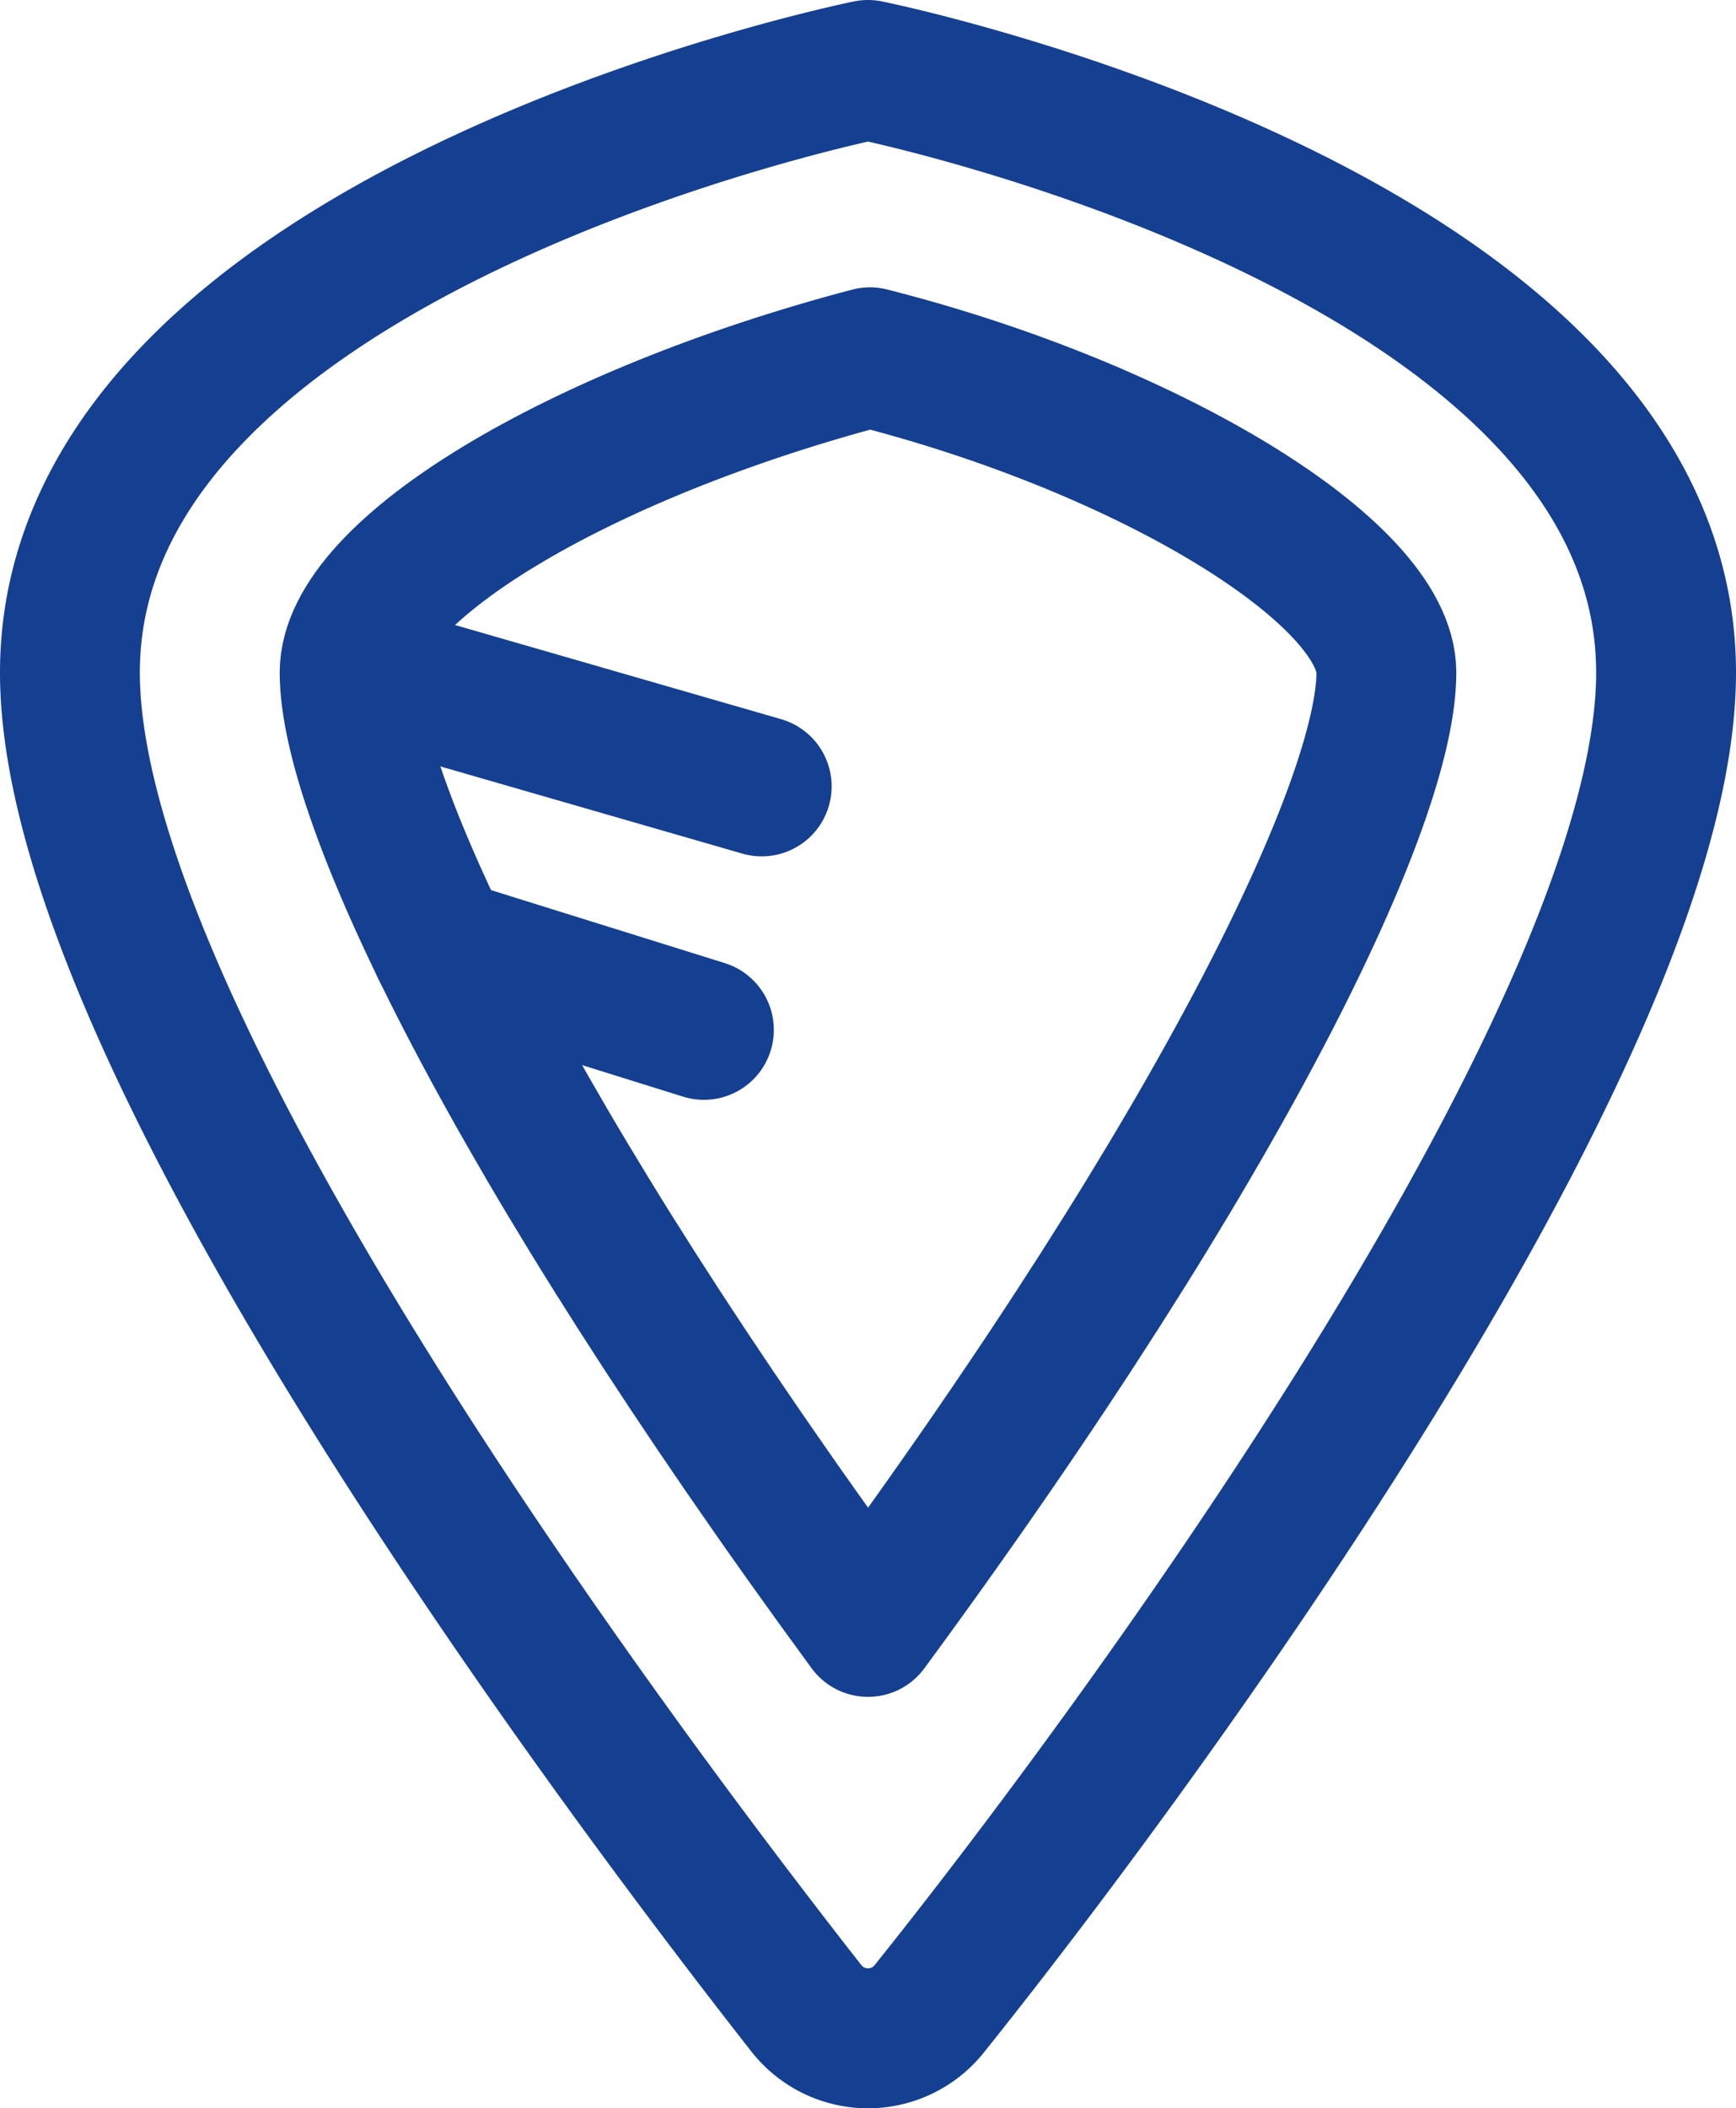 <svg xmlns="http://www.w3.org/2000/svg" viewBox="0 0 18.62 22.6"><defs><style>.cls-1{fill:none;stroke:#153f90;stroke-linecap:round;stroke-linejoin:round;stroke-width:1.5px;}</style></defs><g id="Layer_2" data-name="Layer 2"><g id="Layer_1-2" data-name="Layer 1"><path class="cls-1" d="M17.87,7.21C17.87,2.48,9.31.75,9.31.75S.75,2.48.75,7.21c0,3.92,5.9,11.77,7.9,14.32a.84.84,0,0,0,1.32,0C12,19,17.87,11.13,17.87,7.21Z"></path><path class="cls-1" d="M9.31,17.44C5.48,12.22,3.75,8.57,3.75,7.21c0-1.08,2.43-2.55,5.58-3.38,3,.76,5.54,2.31,5.54,3.38C14.87,8.57,13.15,12.22,9.31,17.44Z"></path><line class="cls-1" x1="4.22" y1="7.29" x2="8.17" y2="8.43"></line><line class="cls-1" x1="4.73" y1="10.16" x2="7.55" y2="11.04"></line></g></g></svg>